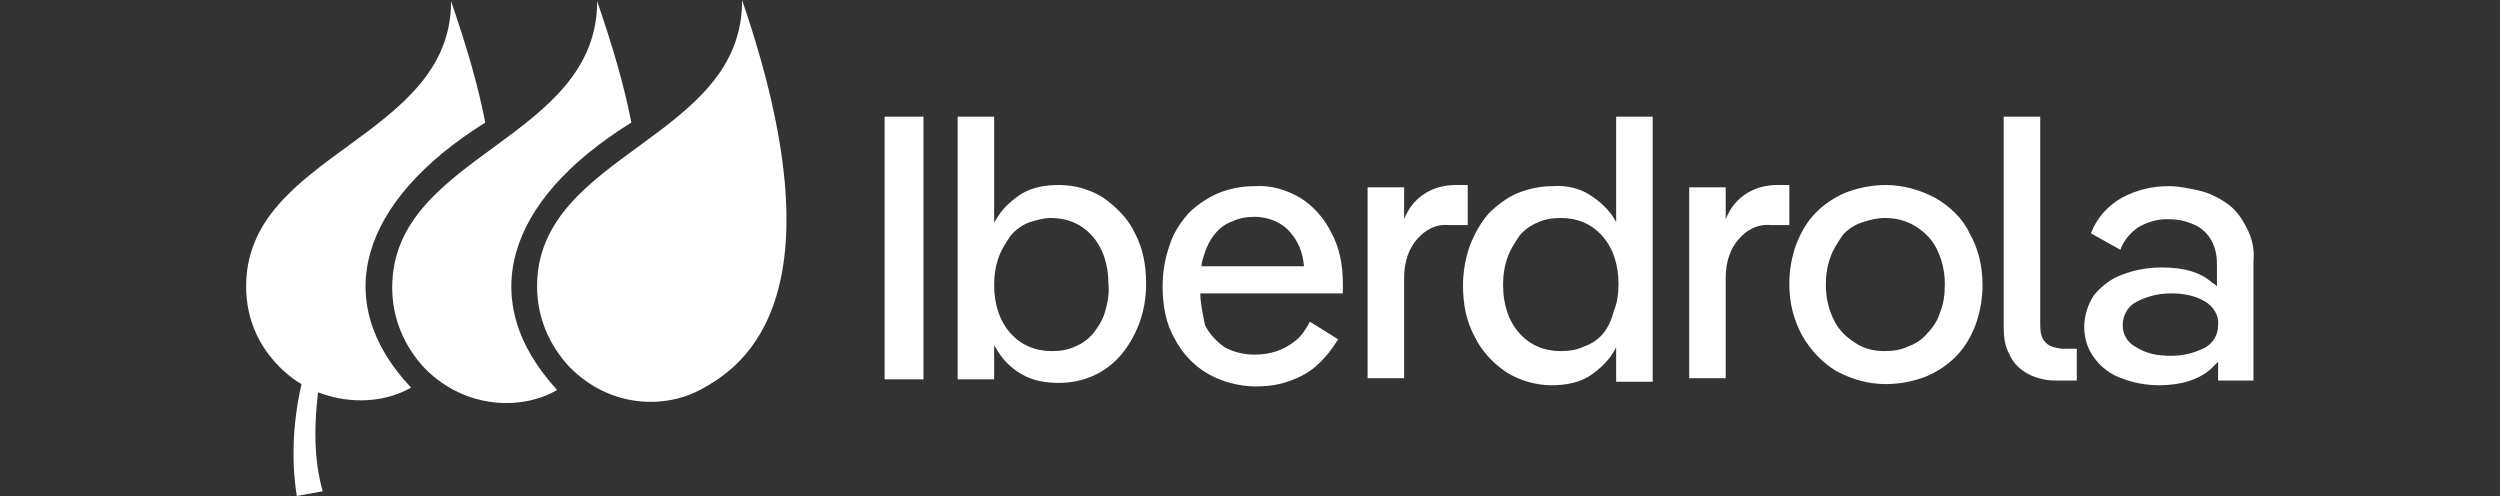 <?xml version="1.0" encoding="UTF-8"?>
<svg xmlns="http://www.w3.org/2000/svg" xmlns:xlink="http://www.w3.org/1999/xlink" width="504" viewBox="0 0 378 75" height="100" preserveAspectRatio="xMidYMid meet">
  <rect x="0" y="0" width="378" height="75" fill="#333333" stroke="none"/>
  <defs>
    <clipPath id="e78b438a87">
      <path d="M 133 17 L 340.965 17 L 340.965 59 L 133 59 Z M 133 17 " clip-rule="nonzero"></path>
    </clipPath>
    <clipPath id="168d9bfc0a">
      <path d="M 37.215 0 L 74 0 L 74 75 L 37.215 75 Z M 37.215 0 " clip-rule="nonzero"></path>
    </clipPath>
  </defs>
  <g clip-path="url(#e78b438a87)">
    <path fill="#ffffff" d="M 133.754 17.641 L 139.629 17.641 L 139.629 57.359 L 133.754 57.359 Z M 166.883 29.93 C 164.922 28.684 162.609 27.973 160.113 27.973 C 157.977 27.973 156.195 28.328 154.594 29.219 C 153.168 30.109 151.742 31.355 150.852 32.781 C 150.676 33.137 150.496 33.312 150.316 33.672 L 150.316 17.641 L 144.797 17.641 L 144.797 57.359 L 150.316 57.359 L 150.316 52.195 C 150.496 52.551 150.676 52.73 150.852 53.086 C 151.742 54.512 152.988 55.758 154.594 56.648 C 156.195 57.539 157.977 57.895 160.113 57.895 C 161.895 57.895 163.676 57.539 165.281 56.824 C 166.883 56.113 168.309 55.043 169.375 53.797 C 170.621 52.371 171.512 50.77 172.227 48.988 C 172.938 47.027 173.293 45.07 173.293 42.934 C 173.293 39.906 172.762 37.41 171.512 35.094 C 170.621 33.137 168.84 31.355 166.883 29.93 Z M 167.062 47.207 C 166.703 48.453 165.992 49.523 165.281 50.414 C 164.566 51.305 163.5 52.016 162.609 52.371 C 161.539 52.906 160.293 53.086 159.047 53.086 C 156.551 53.086 154.414 52.195 152.812 50.414 C 151.207 48.633 150.316 46.137 150.316 43.109 C 150.316 41.688 150.496 40.262 151.031 38.836 C 151.387 37.766 152.098 36.699 152.812 35.629 C 153.523 34.738 154.594 34.027 155.484 33.672 C 156.551 33.312 157.797 32.957 158.867 32.957 C 161.359 32.957 163.5 33.848 165.102 35.629 C 166.703 37.41 167.594 39.906 167.594 42.934 C 167.773 44.535 167.418 45.961 167.062 47.207 Z M 196.629 29.93 C 194.492 28.684 192.176 27.973 189.68 28.148 C 187.723 28.148 185.941 28.504 184.16 29.219 C 182.559 29.93 180.953 31 179.707 32.246 C 178.461 33.672 177.391 35.273 176.855 37.055 C 176.145 39.016 175.789 41.152 175.789 43.289 C 175.789 46.316 176.324 48.988 177.57 51.125 C 178.637 53.262 180.418 55.223 182.559 56.469 C 184.695 57.715 187.367 58.43 189.859 58.43 C 191.461 58.43 193.066 58.25 194.668 57.715 C 196.273 57.184 197.695 56.469 198.941 55.402 C 200.367 54.152 201.438 52.73 202.328 51.305 L 198.051 48.633 C 197.52 49.699 196.805 50.77 195.914 51.48 C 195.023 52.195 194.133 52.73 193.066 53.086 C 191.996 53.441 190.93 53.621 189.68 53.621 C 188.078 53.621 186.652 53.262 185.227 52.551 C 183.98 51.66 182.914 50.59 182.199 49.168 C 181.844 47.387 181.488 45.781 181.488 44.359 L 203.039 44.359 L 203.039 42.934 C 203.039 39.906 202.504 37.41 201.258 35.094 C 200.191 32.957 198.586 31.176 196.629 29.93 Z M 183.625 35.453 C 184.336 34.562 185.227 33.848 186.297 33.492 C 187.367 32.957 188.613 32.781 189.68 32.781 C 191.82 32.781 193.957 33.672 195.203 35.273 C 196.273 36.52 196.984 38.125 197.164 40.262 L 181.668 40.262 C 181.668 39.727 181.844 39.191 182.023 38.656 C 182.379 37.41 182.914 36.344 183.625 35.453 Z M 221.742 27.973 L 220.141 27.973 C 218.535 27.973 216.934 28.328 215.508 29.219 C 214.082 30.109 213.016 31.355 212.301 33.137 L 212.301 28.328 L 206.781 28.328 L 206.781 57.184 L 212.301 57.184 L 212.301 42.043 C 212.301 39.547 213.016 37.59 214.262 36.164 C 215.508 34.738 217.109 33.848 219.07 34.027 L 221.922 34.027 L 221.922 27.973 Z M 244.539 33.848 C 244.363 33.492 244.184 33.312 244.008 32.957 C 243.117 31.531 241.691 30.285 240.266 29.395 C 238.84 28.504 236.883 27.973 234.746 28.148 C 232.965 28.148 231.184 28.504 229.402 29.219 C 227.797 29.93 226.375 31 225.125 32.246 C 223.879 33.672 222.988 35.273 222.277 37.055 C 221.562 39.016 221.207 41.152 221.207 43.109 C 221.207 46.137 221.742 48.633 222.988 50.949 C 224.059 53.086 225.66 54.867 227.797 56.293 C 229.758 57.539 232.25 58.25 234.566 58.25 C 236.703 58.25 238.484 57.895 240.09 57.004 C 241.512 56.113 242.938 54.867 243.828 53.441 C 244.008 53.086 244.184 52.906 244.363 52.551 L 244.363 57.715 L 249.883 57.715 L 249.883 17.641 L 244.363 17.641 L 244.363 33.848 Z M 242.402 50.414 C 241.691 51.305 240.621 52.016 239.555 52.371 C 238.484 52.906 237.238 53.086 235.992 53.086 C 233.496 53.086 231.359 52.195 229.758 50.414 C 228.152 48.633 227.266 46.137 227.266 43.109 C 227.266 41.688 227.441 40.262 227.977 38.836 C 228.332 37.766 229.043 36.699 229.758 35.629 C 230.469 34.738 231.539 34.027 232.43 33.672 C 233.496 33.137 234.746 32.957 235.992 32.957 C 238.484 32.957 240.621 33.848 242.227 35.629 C 243.828 37.41 244.719 39.906 244.719 42.934 C 244.719 44.359 244.539 45.781 244.008 47.027 C 243.648 48.453 243.117 49.523 242.402 50.414 Z M 270.547 27.973 L 268.766 27.973 C 267.16 27.973 265.559 28.328 264.133 29.219 C 262.707 30.109 261.641 31.355 260.926 33.137 L 260.926 28.328 L 255.406 28.328 L 255.406 57.184 L 260.926 57.184 L 260.926 42.043 C 260.926 39.547 261.641 37.59 262.887 36.164 C 264.133 34.738 265.738 33.848 267.695 34.027 L 270.547 34.027 Z M 292.633 29.93 C 290.316 28.684 287.645 27.973 285.152 27.973 C 283.191 27.973 281.234 28.328 279.273 29.039 C 277.492 29.754 275.891 30.82 274.641 32.066 C 273.219 33.492 272.328 35.094 271.613 36.875 C 270.902 38.836 270.547 40.797 270.547 42.934 C 270.547 45.961 271.258 48.453 272.504 50.77 C 273.75 52.906 275.531 54.867 277.672 56.113 C 279.984 57.359 282.48 58.074 285.152 58.074 C 287.109 58.074 289.07 57.715 291.027 57.004 C 292.809 56.293 294.414 55.223 295.66 53.977 C 297.086 52.551 297.977 50.949 298.688 49.168 C 299.402 47.207 299.758 45.07 299.758 43.109 C 299.758 40.082 299.043 37.41 297.797 35.273 C 296.73 32.957 294.77 31.176 292.633 29.93 Z M 293.344 47.207 C 292.988 48.453 292.277 49.523 291.387 50.414 C 290.672 51.305 289.605 52.016 288.535 52.371 C 287.465 52.906 286.219 53.086 284.973 53.086 C 283.371 53.086 281.766 52.73 280.52 51.84 C 279.094 50.949 278.027 49.879 277.312 48.453 C 276.602 47.027 276.066 45.246 276.066 43.109 C 276.066 41.688 276.246 40.262 276.781 38.836 C 277.137 37.766 277.848 36.699 278.562 35.629 C 279.273 34.738 280.344 34.027 281.41 33.672 C 282.48 33.312 283.727 32.957 284.973 32.957 C 286.574 32.957 288.18 33.312 289.605 34.203 C 291.027 35.094 292.098 36.164 292.809 37.59 C 293.523 39.016 294.059 40.797 294.059 42.934 C 294.059 44.535 293.879 45.961 293.344 47.207 Z M 309.195 51.66 C 308.664 51.125 308.484 50.234 308.484 49.168 L 308.484 17.641 L 302.961 17.641 L 302.961 49.523 C 302.961 50.949 303.141 52.371 303.852 53.621 C 304.387 54.867 305.277 55.758 306.523 56.469 C 307.773 57.184 309.375 57.539 310.801 57.539 L 314.008 57.539 L 314.008 52.73 L 311.691 52.73 C 310.621 52.551 309.73 52.371 309.195 51.66 Z M 339.656 34.383 C 338.941 32.957 338.051 31.711 336.805 30.82 C 335.559 29.93 334.133 29.219 332.707 28.863 C 331.105 28.504 329.504 28.148 327.898 28.148 C 325.406 28.148 323.09 28.684 320.773 29.93 C 318.637 31.176 317.035 32.957 316.145 35.273 L 320.598 37.766 C 321.129 36.344 322.02 35.273 323.27 34.383 C 324.516 33.672 325.941 33.137 327.723 33.137 C 328.969 33.137 330.215 33.312 331.461 33.848 C 332.531 34.203 333.598 35.094 334.133 35.984 C 334.844 37.055 335.203 38.301 335.203 40.082 L 335.203 43.289 C 335.023 43.109 334.844 42.934 334.488 42.754 C 332.707 41.152 330.215 40.438 326.832 40.438 C 324.871 40.438 322.734 40.797 320.953 41.508 C 319.348 42.043 317.926 43.109 316.676 44.535 C 314.719 47.387 314.539 51.305 316.676 54.152 C 317.746 55.578 319.172 56.648 320.773 57.184 C 322.555 57.895 324.516 58.25 326.473 58.25 C 329.859 58.25 332.531 57.359 334.312 55.758 L 335.379 54.688 L 335.379 57.539 L 340.723 57.539 L 340.723 39.547 C 340.902 37.766 340.547 35.984 339.656 34.383 Z M 333.422 52.551 C 331.996 53.262 330.395 53.797 328.254 53.797 C 326.117 53.797 324.516 53.441 323.09 52.551 C 321.664 51.84 320.953 50.59 320.953 49.168 C 320.953 47.742 321.664 46.316 323.09 45.605 C 324.516 44.891 326.117 44.359 328.254 44.359 C 330.215 44.359 331.996 44.715 333.422 45.605 C 334.668 46.316 335.559 47.742 335.379 49.168 C 335.379 50.59 334.668 51.84 333.422 52.551 Z M 333.422 52.551 " fill-opacity="1" fill-rule="nonzero"></path>
  </g>
  <path fill="#ffffff" d="M 81.207 43.289 C 81.207 47.918 82.988 52.195 86.195 55.578 C 92.43 61.812 100.801 61.812 106.145 58.785 C 112.734 55.223 127.52 44.535 112.199 0.008 C 112.379 21.023 81.207 23.16 81.207 43.289 Z M 81.207 43.289 " fill-opacity="1" fill-rule="nonzero"></path>
  <path fill="#ffffff" d="M 95.457 18.531 C 94.391 13.008 92.785 7.488 90.293 0.184 C 90.293 21.203 59.301 23.34 59.301 43.469 C 59.301 48.098 61.082 52.371 64.289 55.758 C 70.523 61.992 79.07 61.992 84.238 58.965 C 71.945 45.605 76.223 30.465 95.457 18.531 Z M 95.457 18.531 " fill-opacity="1" fill-rule="nonzero"></path>
  <g clip-path="url(#168d9bfc0a)">
    <path fill="#ffffff" d="M 73.371 18.531 C 72.305 13.008 70.699 7.488 68.207 0.184 C 68.207 21.023 37.215 23.16 37.215 43.289 C 37.215 53.621 45.586 58.074 45.586 58.074 C 44.34 63.594 43.984 69.293 44.875 74.992 L 48.793 74.281 C 46.832 67.512 48.078 60.031 48.078 59.32 C 53.246 61.277 58.41 60.742 62.152 58.605 C 49.859 45.605 54.312 30.465 73.371 18.531 Z M 73.371 18.531 " fill-opacity="1" fill-rule="nonzero"></path>
  </g>
</svg>
